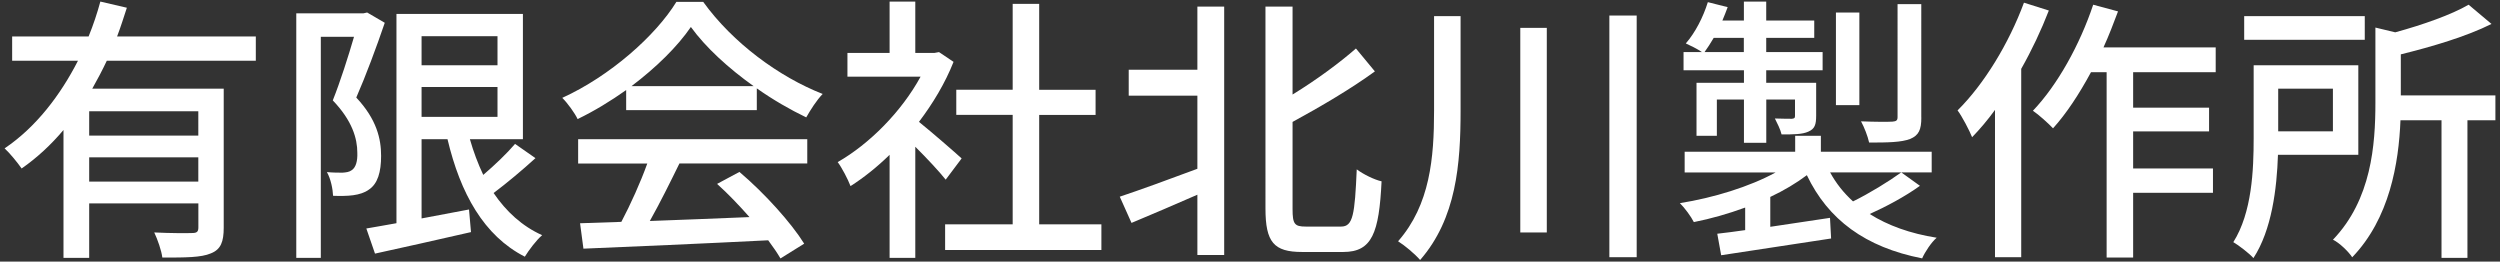 <?xml version="1.0" encoding="utf-8"?>
<!-- Generator: Adobe Illustrator 25.2.1, SVG Export Plug-In . SVG Version: 6.00 Build 0)  -->
<svg version="1.1" id="レイヤー_1" xmlns="http://www.w3.org/2000/svg" xmlns:xlink="http://www.w3.org/1999/xlink" x="0px"
	 y="0px" viewBox="0 0 430 45" style="enable-background:new 0 0 430 45;" xml:space="preserve">
<rect x="0" y="0" width="430" height="45" fill="#333333" stroke="none"/>
<style type="text/css">
	.st0{fill:#FFFFFF;}
</style>
<g>
	<path class="st0" d="M18.37,10.45c-0.77,1.63-1.63,3.26-2.5,4.8h22.61v23.91c0,2.4-0.48,3.74-2.21,4.42
		c-1.68,0.72-4.37,0.72-8.35,0.72c-0.14-1.2-0.82-3.12-1.39-4.32c2.83,0.14,5.71,0.14,6.53,0.1c0.82,0,1.06-0.24,1.06-0.96v-4.13
		H15.34v9.36h-4.42V22.36c-2.11,2.5-4.51,4.75-7.2,6.62c-0.67-0.96-2.02-2.64-2.93-3.46c5.42-3.65,9.6-9.17,12.62-15.07H2.09V6.27
		h13.15c0.82-2.02,1.49-4.03,2.02-6l4.56,1.06c-0.53,1.63-1.06,3.31-1.68,4.94H44v4.18H18.37z M34.11,19.14H15.34v4.18h18.77V19.14z
		 M34.11,31.24v-4.18H15.34v4.18H34.11z"/>
	<path class="st0" d="M66.18,3.92c-1.39,4.08-3.26,9.12-4.9,12.86c3.55,3.79,4.27,7.15,4.27,10.03c0,2.78-0.58,4.8-2.11,5.81
		c-0.72,0.53-1.68,0.82-2.69,0.96c-1.01,0.14-2.3,0.14-3.46,0.1c-0.05-1.15-0.38-2.88-1.06-4.08c1.06,0.1,1.97,0.1,2.69,0.1
		c0.62-0.05,1.15-0.1,1.58-0.43c0.72-0.48,1.01-1.58,0.96-2.98c0-2.45-0.86-5.52-4.22-9.02c1.3-3.26,2.69-7.63,3.65-10.94h-5.71
		v38.02h-4.22V2.29h11.57l0.62-0.14L66.18,3.92z M92.1,27.2c-2.26,2.06-4.9,4.27-7.2,6c2.16,3.17,4.9,5.71,8.35,7.25
		c-1.01,0.86-2.3,2.59-2.98,3.7c-7.06-3.6-11.09-10.9-13.3-20.21h-4.46v13.63l8.16-1.54l0.34,3.89c-5.81,1.34-11.91,2.69-16.51,3.7
		l-1.49-4.32c1.49-0.24,3.26-0.58,5.18-0.91v-36h21.75v21.55h-9.12c0.62,2.16,1.39,4.22,2.3,6.14c2.02-1.73,4.08-3.7,5.47-5.33
		L92.1,27.2z M72.51,6.23v4.99h13.06V6.23H72.51z M72.51,20.1h13.06v-5.14H72.51V20.1z"/>
	<path class="st0" d="M107.7,15.49c-2.64,1.87-5.47,3.6-8.35,4.99c-0.48-1.01-1.68-2.69-2.64-3.65
		c8.21-3.74,16.03-10.66,19.63-16.51h4.61c5.09,7.06,13.06,12.91,20.55,15.84c-1.06,1.1-2.06,2.69-2.83,4.03
		c-2.78-1.34-5.71-3.02-8.5-4.99v3.74H107.7V15.49z M99.44,23.94h39.41v4.18h-21.99c-1.58,3.22-3.36,6.82-5.09,9.89
		c5.33-0.19,11.28-0.43,17.14-0.67c-1.78-2.02-3.7-4.03-5.57-5.71l3.84-2.06c4.37,3.7,8.93,8.79,11.14,12.34l-4.08,2.54
		c-0.53-0.91-1.25-1.97-2.11-3.12c-11.42,0.58-23.62,1.1-31.78,1.44l-0.58-4.37l7.1-0.24c1.58-2.98,3.31-6.82,4.46-10.03H99.44
		V23.94z M129.63,14.82c-4.32-3.07-8.26-6.67-10.8-10.18c-2.3,3.36-5.95,6.96-10.22,10.18H129.63z"/>
	<path class="st0" d="M162.66,30.9c-1.1-1.39-3.26-3.7-5.23-5.66v19.11h-4.42V26.63c-2.16,2.11-4.46,3.94-6.72,5.38
		c-0.43-1.15-1.54-3.26-2.21-4.13c5.47-3.12,10.99-8.69,14.26-14.69h-12.58V9.11h7.25V0.27h4.42v8.83h3.31l0.77-0.14l2.5,1.68
		c-1.44,3.65-3.55,7.15-5.95,10.32c2.26,1.82,6.24,5.28,7.34,6.29L162.66,30.9z M189.44,38.58V43h-26.88v-4.42h11.62V19.76h-9.7
		v-4.32h9.7V0.66h4.56v14.79h9.7v4.32h-9.7v18.82H189.44z"/>
	<path class="st0" d="M205.95,1.14h4.61v42.72h-4.61V33.49c-3.98,1.73-8.06,3.5-11.33,4.85l-2.02-4.51c3.31-1.1,8.35-2.93,13.35-4.8
		V16.45h-11.81v-4.46h11.81V1.14z M230.67,38.97c2.06,0,2.35-2.06,2.69-9.84c1.15,0.86,3.02,1.78,4.27,2.06
		c-0.43,8.88-1.63,12.15-6.58,12.15h-7.1c-4.85,0-6.29-1.68-6.29-7.49V1.14h4.66v15.12c4.08-2.5,8.11-5.47,10.9-7.92l3.26,3.94
		c-4.08,2.98-9.31,6.05-14.16,8.69v14.98c0,2.59,0.34,3.02,2.26,3.02H230.67z"/>
	<path class="st0" d="M251.22,2.77v16.27c0,9.17-0.72,18.53-6.96,25.68c-0.86-1.01-2.64-2.5-3.79-3.22
		c5.52-6.29,6.19-14.4,6.19-22.47V2.77H251.22z M266.05,4.79v35.19h-4.56V4.79H266.05z M281.51,2.67v41.57h-4.7V2.67H281.51z"/>
	<path class="st0" d="M330.23,31.96c-2.59,1.87-5.86,3.6-8.64,4.85c3.12,1.97,6.96,3.36,11.52,4.08c-0.91,0.77-2.02,2.45-2.5,3.55
		c-9.79-1.92-16.18-6.67-19.83-14.31c-1.78,1.34-3.94,2.64-6.29,3.74v5.14c3.26-0.48,6.82-1.01,10.27-1.54l0.19,3.55
		c-6.72,1.01-13.83,2.11-18.91,2.88l-0.67-3.7c1.39-0.14,3.02-0.38,4.8-0.62V35.7c-2.88,1.06-5.9,1.92-8.83,2.5
		c-0.48-0.96-1.58-2.45-2.4-3.26c5.76-0.91,12-2.83,16.47-5.28h-15.65V26.1h19.01v-2.74h4.42v2.74h19.06v3.55h-17.47
		c1.01,1.87,2.35,3.55,3.94,4.99c2.83-1.39,6.19-3.46,8.3-4.99L330.23,31.96z M299.94,12.08h-10.37V8.96h3.17
		c-0.77-0.53-2.02-1.15-2.78-1.49c1.63-1.87,2.98-4.51,3.79-7.1l3.41,0.86c-0.29,0.77-0.58,1.54-0.91,2.3h3.7V0.27h3.84v3.26h8.26
		v2.98h-8.26v2.45h9.7v3.12h-9.7v2.16h8.59v5.66c0,1.54-0.24,2.26-1.34,2.74c-1.06,0.48-2.54,0.48-4.61,0.48
		c-0.19-0.86-0.77-1.97-1.15-2.74c1.39,0.05,2.5,0.05,2.93,0.05c0.43-0.05,0.53-0.14,0.53-0.48v-2.83h-4.94v7.44h-3.84v-7.44h-4.66
		v6.24h-3.5v-9.12h8.16V12.08z M299.94,8.96V6.51h-5.18c-0.53,0.91-1.06,1.73-1.58,2.45H299.94z M319.81,18.08h-4.03V2.15h4.03
		V18.08z M330.47,20.2c0,2.11-0.43,3.07-1.92,3.7c-1.54,0.58-3.79,0.62-7.06,0.62c-0.24-1.1-0.82-2.59-1.39-3.65
		c2.4,0.1,4.7,0.1,5.42,0.05c0.67-0.05,0.86-0.24,0.86-0.77V0.71h4.08V20.2z"/>
	<path class="st0" d="M352.4,1.81c-1.3,3.36-2.93,6.82-4.75,10.03v32.4h-4.51V18.9c-1.25,1.73-2.59,3.31-3.94,4.7
		c-0.43-1.1-1.73-3.6-2.5-4.61c4.56-4.51,8.83-11.52,11.42-18.53L352.4,1.81z M366.9,12.42v6.1h13.06v4.08H366.9v6.38h13.73v4.18
		H366.9v11.14h-4.56V12.42h-2.69c-2.02,3.74-4.22,7.1-6.53,9.65c-0.72-0.77-2.45-2.35-3.46-3.02c4.22-4.42,8.06-11.33,10.37-18.24
		l4.27,1.15c-0.77,2.06-1.58,4.18-2.5,6.19h19.3v4.27H366.9z"/>
	<path class="st0" d="M391.81,26.63c-0.19,5.81-1.06,12.91-4.22,17.76c-0.67-0.77-2.54-2.21-3.46-2.74
		c3.22-5.09,3.5-12.43,3.5-17.91V11.22h18v15.41H391.81z M406.74,6.85H386V2.77h20.74V6.85z M391.85,15.25v7.34h9.41v-7.34H391.85z
		 M429.2,20.68h-4.8v23.67h-4.46V20.68h-7.06c-0.29,7.39-1.87,16.9-8.3,23.57c-0.62-0.96-2.21-2.5-3.31-3.02
		c6.62-6.91,7.3-16.32,7.3-23.57V4.74l3.41,0.82c4.75-1.3,9.65-3.02,12.62-4.75l3.94,3.31c-4.32,2.16-10.18,3.89-15.6,5.23v7.06
		h16.27V20.68z"/>
</g>
</svg>

